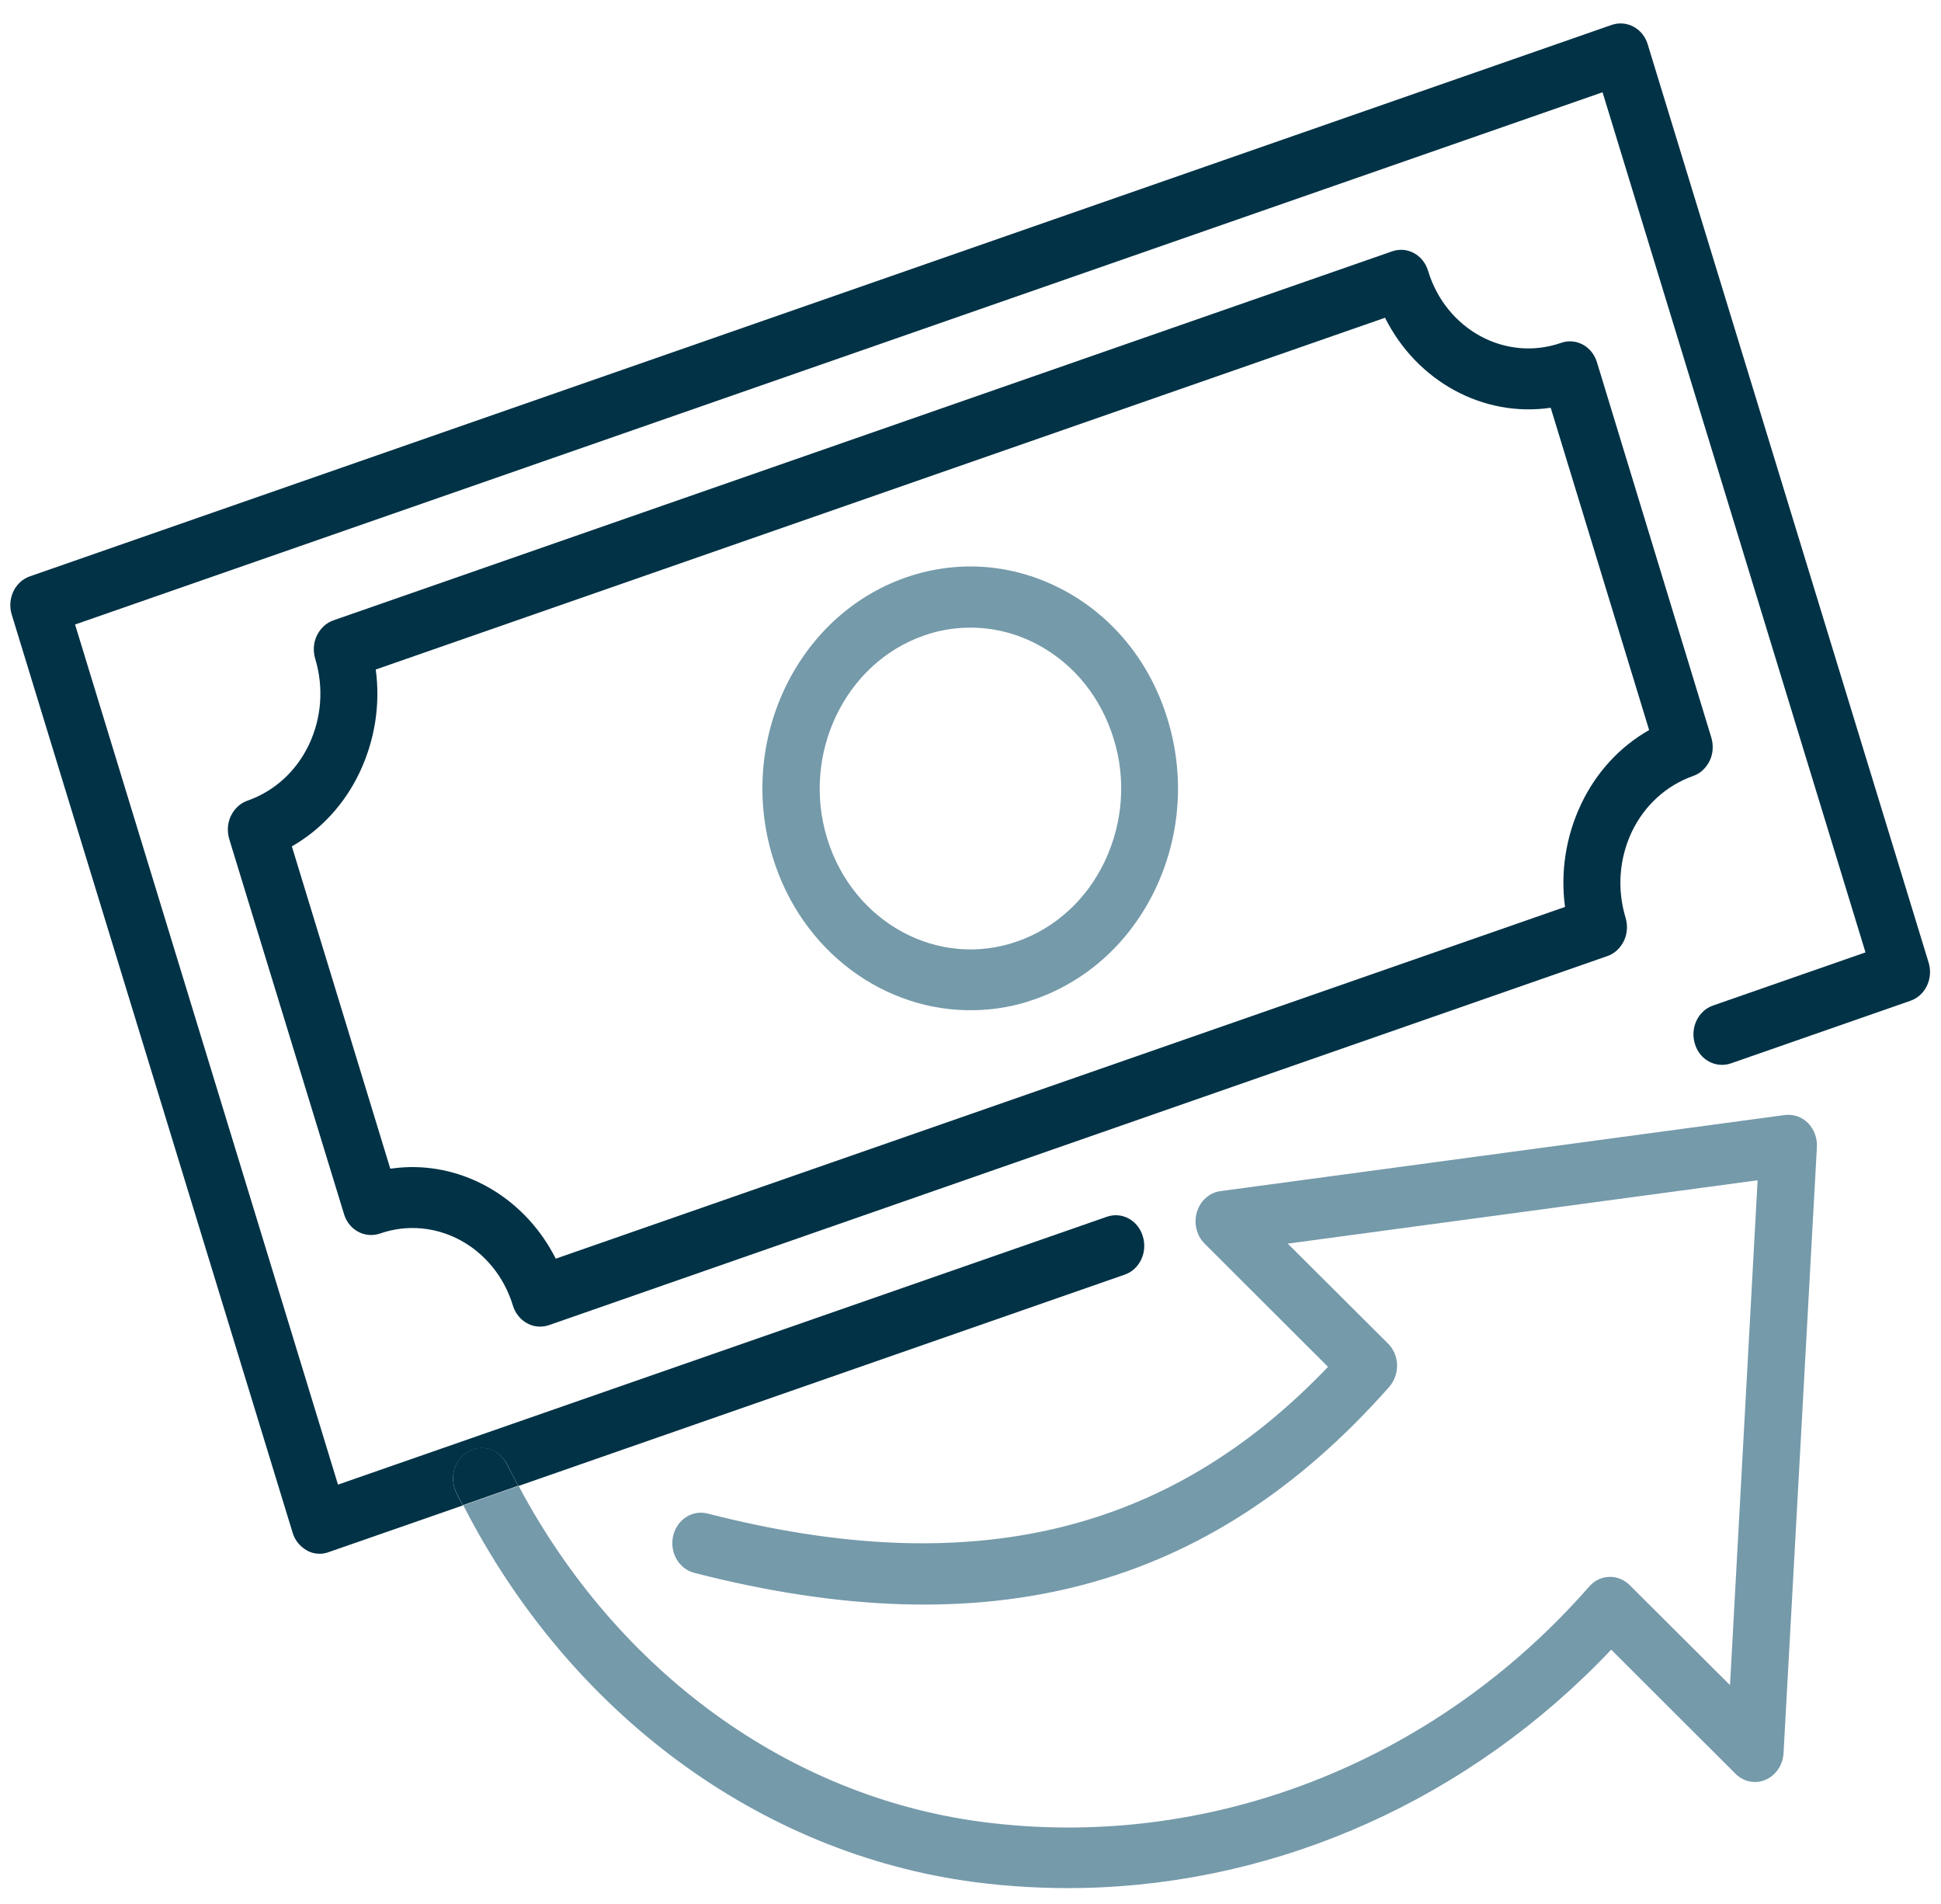 <svg width="104" height="102" viewBox="0 0 104 102" fill="none" xmlns="http://www.w3.org/2000/svg">
<path d="M57.027 31.637C54.373 30.206 51.363 29.953 48.525 30.941C42.69 32.981 39.492 39.697 41.403 45.924C42.961 51.013 47.444 54.222 52.218 54.12C53.291 54.097 54.385 53.915 55.429 53.538C58.267 52.551 60.558 50.453 61.91 47.619C63.251 44.785 63.487 41.56 62.562 38.543C61.648 35.526 59.682 33.068 57.027 31.637ZM59.197 46.14C58.219 48.198 56.545 49.722 54.502 50.436C50.268 51.917 45.708 49.43 44.321 44.923C42.933 40.403 45.264 35.536 49.486 34.055C50.247 33.782 51.044 33.644 51.843 33.626C53.145 33.598 54.454 33.912 55.643 34.557C57.571 35.601 58.998 37.388 59.668 39.569C60.349 41.749 60.164 44.083 59.197 46.14Z" fill="#759AAA"/>
<path d="M88.286 2.378C88.029 1.518 87.164 1.061 86.358 1.334L1.609 30.874C0.803 31.148 0.363 32.072 0.631 32.932L15.679 82.112C15.801 82.524 16.082 82.86 16.44 83.059C16.659 83.189 16.912 83.245 17.163 83.239C17.311 83.236 17.459 83.208 17.596 83.157L24.804 80.648C24.685 80.419 24.555 80.202 24.448 79.973C24.056 79.164 24.346 78.182 25.104 77.763C25.861 77.345 26.781 77.654 27.174 78.463C27.363 78.849 27.576 79.235 27.778 79.609L60.254 68.289C61.06 68.016 61.5 67.092 61.232 66.231C60.976 65.371 60.11 64.902 59.304 65.187L18.11 79.536L4.022 33.457L85.866 4.943L99.954 51.022L91.792 53.867C90.986 54.141 90.546 55.065 90.814 55.925C91.07 56.786 91.936 57.243 92.742 56.969L102.356 53.617C103.162 53.343 103.602 52.419 103.334 51.559L88.286 2.378Z" fill="#013246"/>
<path d="M90.715 41.573C91.101 41.443 91.416 41.144 91.603 40.762C91.79 40.38 91.816 39.928 91.694 39.516L85.568 19.414C85.311 18.554 84.446 18.084 83.64 18.37C80.677 19.397 77.48 17.673 76.517 14.51C76.261 13.65 75.395 13.181 74.59 13.466L17.867 33.233C17.481 33.364 17.166 33.663 16.98 34.045C16.792 34.427 16.767 34.879 16.889 35.291C17.352 36.818 17.234 38.455 16.553 39.896C15.871 41.326 14.703 42.387 13.261 42.894C12.875 43.024 12.561 43.324 12.374 43.706C12.187 44.088 12.161 44.54 12.283 44.952L18.432 65.04C18.688 65.901 19.553 66.358 20.359 66.085C23.311 65.058 26.52 66.782 27.482 69.944C27.701 70.647 28.315 71.085 28.966 71.071C29.114 71.068 29.262 71.04 29.387 71.001L86.121 51.221C86.507 51.091 86.821 50.792 87.008 50.41C87.195 50.028 87.221 49.576 87.099 49.164C86.636 47.637 86.754 46 87.435 44.559C88.117 43.141 89.285 42.08 90.715 41.573ZM84.711 43.093C83.898 44.817 83.603 46.726 83.855 48.587L29.777 67.431C28.222 64.343 25.159 62.457 21.926 62.526C21.584 62.534 21.241 62.566 20.911 62.609L15.638 45.343C17.187 44.456 18.464 43.087 19.277 41.362C20.09 39.637 20.385 37.728 20.133 35.868L74.211 17.023C75.921 20.438 79.476 22.374 83.088 21.845L88.361 39.111C86.801 39.999 85.524 41.368 84.711 43.093Z" fill="#013246"/>
<path d="M52.207 100.829C54.142 101.081 56.109 101.185 58.04 101.143C68.582 100.917 78.768 96.369 86.33 88.377L92.991 95.027C93.421 95.457 94.052 95.59 94.608 95.346C95.151 95.103 95.53 94.558 95.563 93.923L97.351 61.444C97.376 60.955 97.196 60.495 96.87 60.161C96.532 59.827 96.084 59.678 95.628 59.736L65.392 63.812C64.811 63.886 64.316 64.323 64.133 64.925C63.95 65.526 64.111 66.194 64.542 66.623L71.156 73.226C62.585 82.203 51.983 84.699 37.918 81.086C37.091 80.872 36.267 81.414 36.067 82.284C35.866 83.167 36.374 84.046 37.19 84.26C52.999 88.324 64.846 85.155 74.444 74.29C74.713 73.979 74.865 73.549 74.856 73.122C74.848 72.695 74.669 72.272 74.378 71.986L68.998 66.625L94.174 63.231L92.695 90.277L87.316 84.916C86.699 84.308 85.728 84.329 85.146 85C76.847 94.483 64.676 99.196 52.591 97.601C42.248 96.238 33.073 89.544 27.79 79.608L24.827 80.647C30.521 91.782 40.695 99.308 52.207 100.829Z" fill="#759AAA"/>
<path d="M25.104 77.752C24.346 78.17 24.056 79.152 24.448 79.961C24.555 80.19 24.685 80.407 24.804 80.636L27.766 79.597C27.565 79.211 27.352 78.838 27.162 78.451C26.781 77.642 25.861 77.333 25.104 77.752Z" fill="#013246"/>
</svg>
